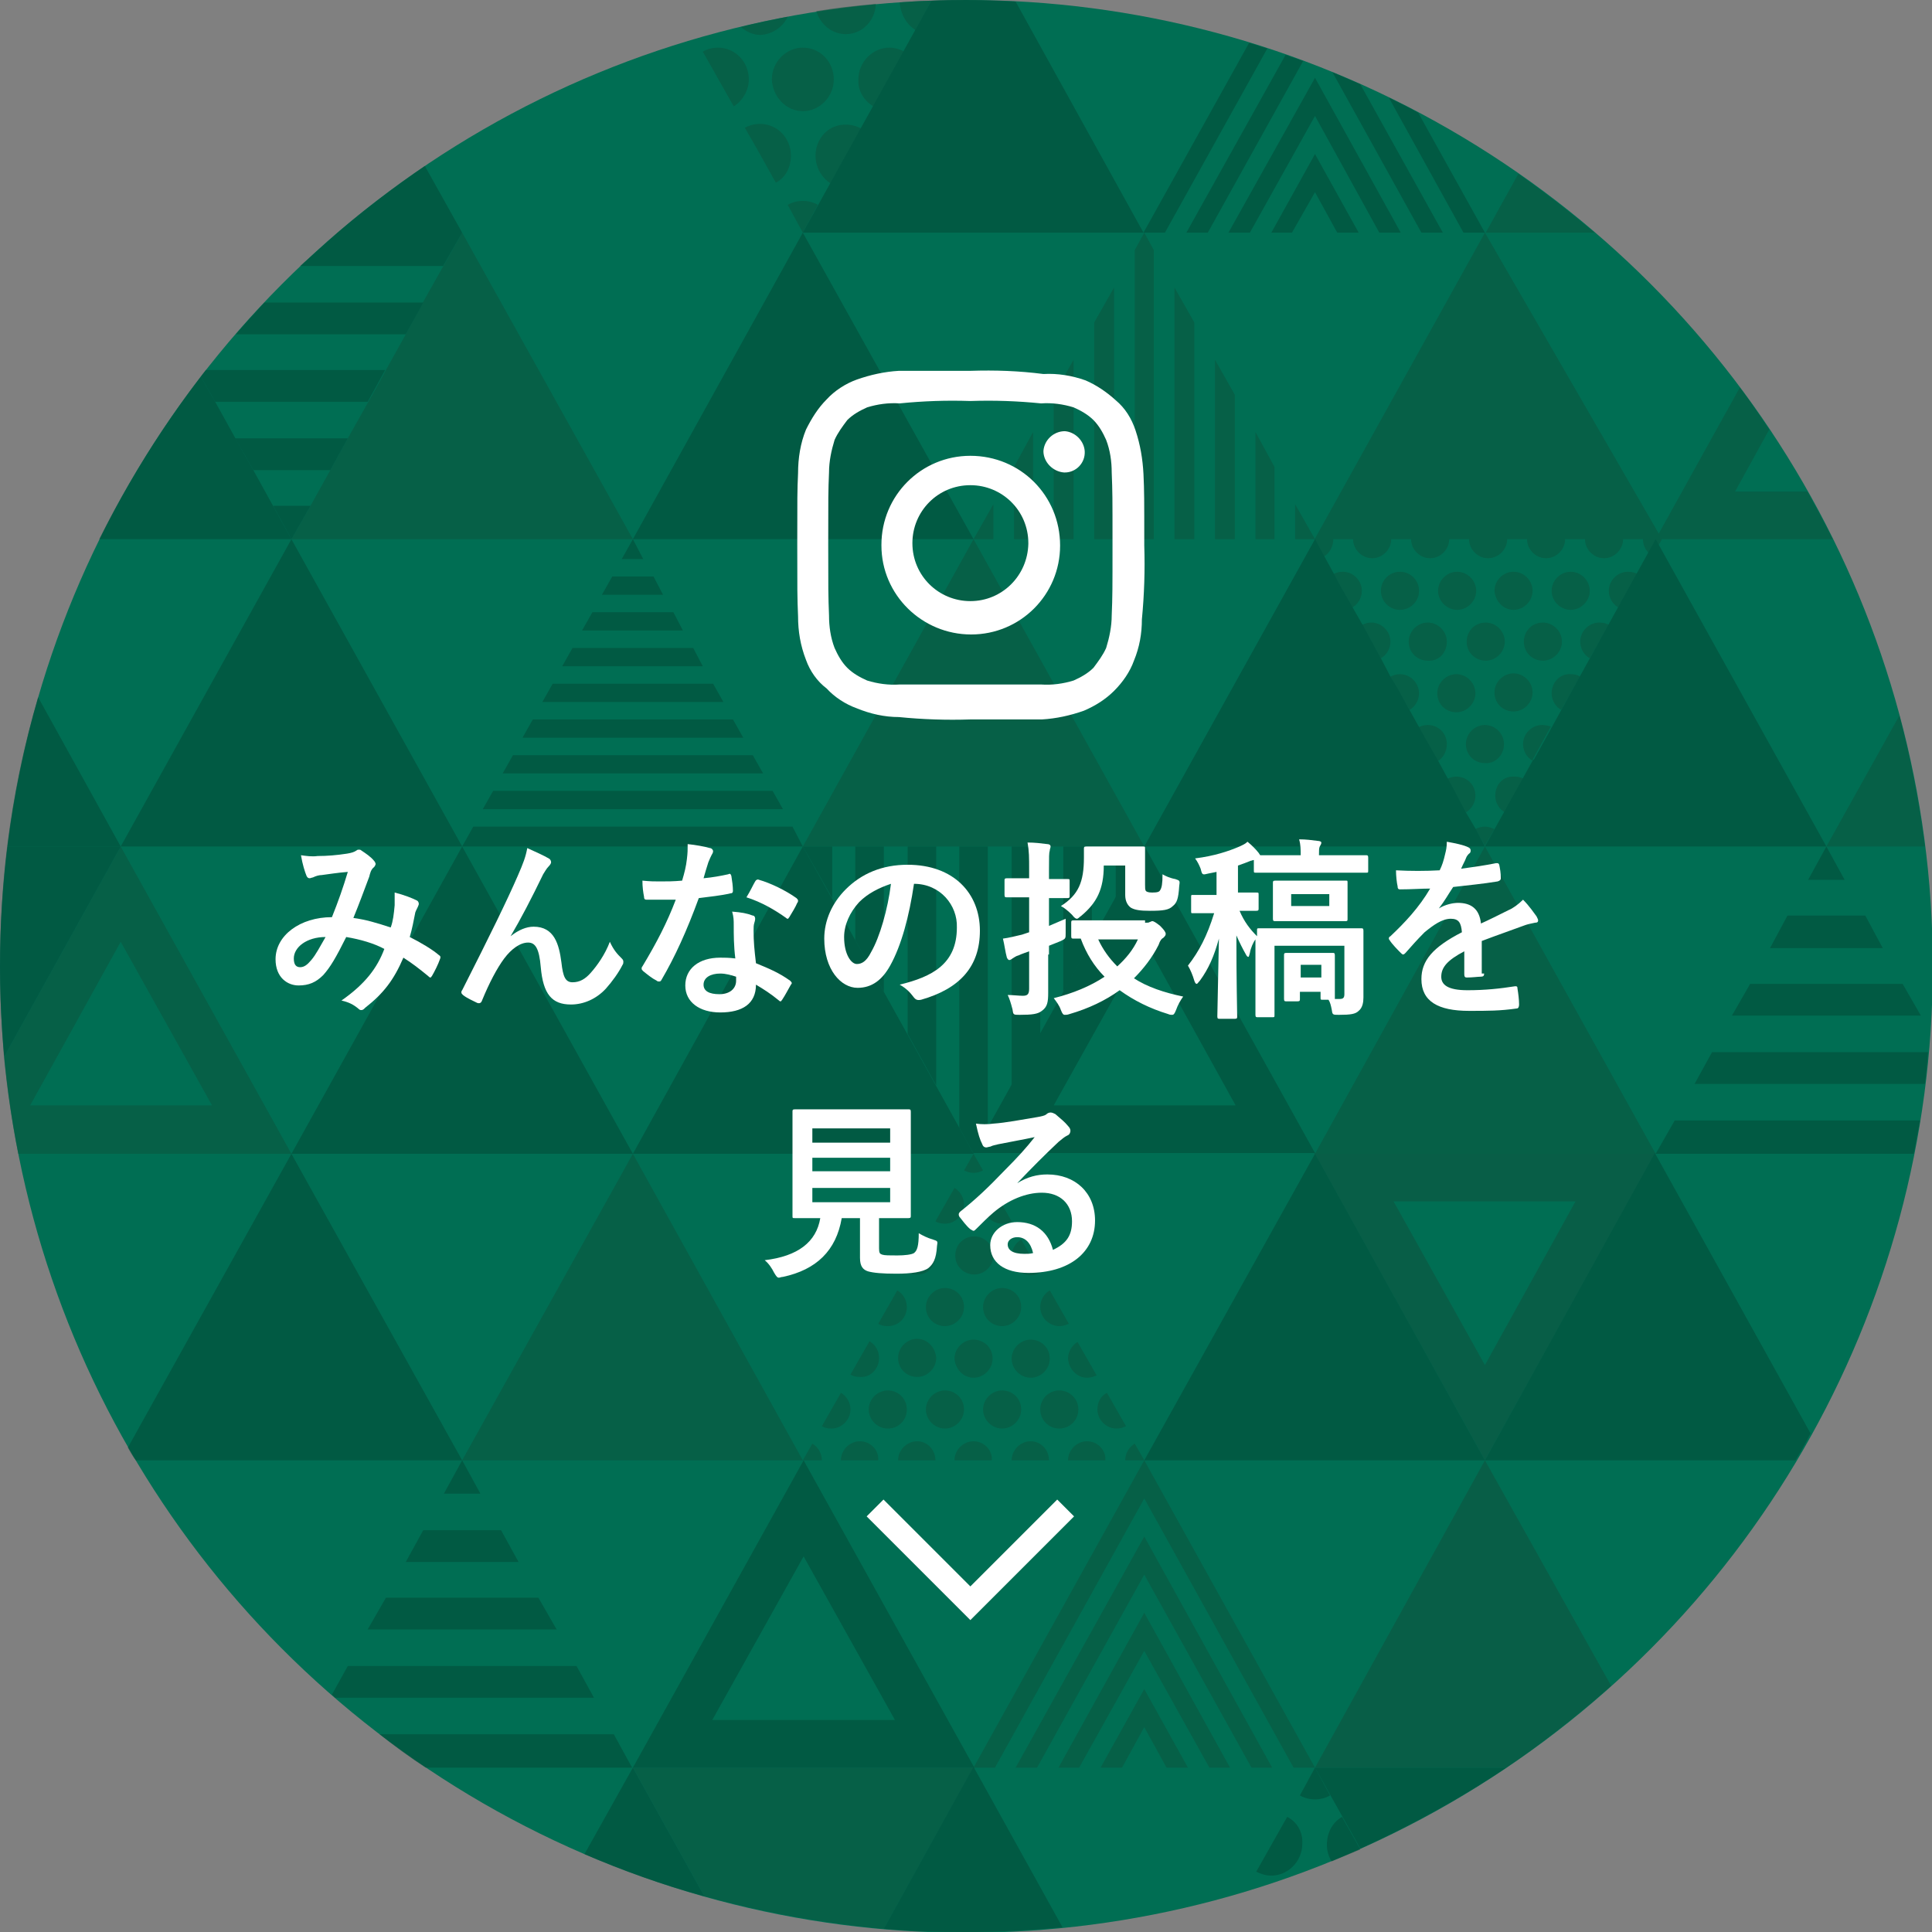 <?xml version="1.0" encoding="utf-8"?>
<!-- Generator: Adobe Illustrator 23.0.1, SVG Export Plug-In . SVG Version: 6.00 Build 0)  -->
<svg version="1.1" id="btn" xmlns="http://www.w3.org/2000/svg" xmlns:xlink="http://www.w3.org/1999/xlink" x="0px" y="0px"
	 width="243.3px" height="243.3px" viewBox="0 0 243.3 243.3" style="enable-background:new 0 0 243.3 243.3;" xml:space="preserve"
	>
<rect x="0" y="0" width="243.3" height="243.3" fill="#808080" stroke="none"/>
<style type="text/css">
	.st0{fill:#006E53;}
	.st1{opacity:0.6;}
	.st2{fill:none;}
	.st3{fill:#0D5440;}
	.st4{fill:#024C39;}
	.st5{fill:#0A5640;}
	.st6{fill:none;stroke:#FFFFFF;stroke-width:3;}
	.st7{enable-background:new    ;}
	.st8{fill:#FFFFFF;}
</style>
<g id="circle">
	<circle id="楕円形_717" class="st0" cx="121.7" cy="121.7" r="121.7"/>
	<g class="st1">
		<polygon class="st2" points="43.8,55.2 47.4,48.8 46.3,50.6 27.1,50.6 30.7,57.1 29.6,55.2 		"/>
		<polygon class="st2" points="39.1,63.7 41.6,59.2 41.6,59.2 31.9,59.2 36.7,67.9 34.4,63.7 		"/>
		<path class="st2" d="M53.7,222.6c6.3,4.2,12.9,7.9,20,10.9l6.1-10.9H53.7z"/>
		<path class="st2" d="M191.9,93.7c0-1.4,1.1-2.4,2.4-2.4c0.4,0,0.8,0.1,1.2,0.3l-2.2,4L208.7,68l-1.2,2.1c-0.7-0.4-1.2-1.2-1.2-2.1
			h-2.5c0,1.3-1.1,2.4-2.4,2.4S199,69.3,199,68h-2.5c0,1.3-1.1,2.4-2.4,2.4c-1.3,0-2.4-1.1-2.4-2.4h-2.5c0,1.3-1.1,2.4-2.4,2.4
			c-1.3,0-2.4-1.1-2.4-2.4h-2.5c0,1.3-1.1,2.4-2.4,2.4c-1.3,0-2.4-1.1-2.4-2.4h-2.5c0,1.3-1.1,2.4-2.4,2.4c-1.3,0-2.4-1.1-2.4-2.4
			h-2.5c0,0.9-0.5,1.7-1.2,2.1l-1.2-2.1l2.4,4.3c0.3-0.2,0.7-0.3,1.2-0.3c1.3,0,2.4,1.1,2.4,2.4c0,0.9-0.5,1.7-1.2,2.1l-1.5-2.7
			l2.7,4.9c0.3-0.2,0.8-0.3,1.2-0.3c1.3,0,2.4,1.1,2.4,2.4c0,0.9-0.5,1.7-1.2,2.1l1.2,2.2c0.3-0.2,0.7-0.3,1.2-0.3
			c1.3,0,2.4,1.1,2.4,2.4c0,0.9-0.5,1.7-1.2,2.1l-1.5-2.7l3.5,6.3l-0.8-1.4c0.3-0.2,0.7-0.3,1.2-0.3c1.3,0,2.4,1.1,2.4,2.4
			c0,0.9-0.5,1.7-1.2,2.1l1.2,2.2c0.3-0.2,0.7-0.3,1.2-0.3c1.3,0,2.4,1.1,2.4,2.4c0,0.9-0.5,1.7-1.2,2.1l1.2,2.2
			c0.3-0.2,0.7-0.3,1.2-0.3c0.4,0,0.8,0.1,1.2,0.3l-1.2,2.1l6-10.8C192.3,95.4,191.9,94.6,191.9,93.7z M190.6,89.7
			c-1.3,0-2.4-1.1-2.4-2.4s1.1-2.4,2.4-2.4c1.3,0,2.4,1.1,2.4,2.4S191.9,89.7,190.6,89.7z M196.6,89.4c-0.7-0.4-1.2-1.2-1.2-2.1
			c0-1.3,1.1-2.4,2.4-2.4c0.4,0,0.8,0.1,1.2,0.3L196.6,89.4z M204.9,71.9c0.4,0,0.8,0.1,1.2,0.3l-2.4,4.2c-0.7-0.4-1.2-1.2-1.2-2.1
			C202.6,73,203.6,71.9,204.9,71.9z M202.5,78.7l-2.4,4.2c-0.7-0.4-1.2-1.2-1.2-2.1c0-1.3,1.1-2.4,2.4-2.4
			C201.8,78.4,202.2,78.5,202.5,78.7z M197.8,71.9c1.3,0,2.4,1.1,2.4,2.4c0,1.4-1.1,2.4-2.4,2.4c-1.3,0-2.4-1.1-2.4-2.4
			C195.4,73,196.5,71.9,197.8,71.9z M196.6,80.8c0,1.4-1.1,2.4-2.4,2.4c-1.3,0-2.4-1.1-2.4-2.4s1.1-2.4,2.4-2.4
			S196.6,79.5,196.6,80.8z M190.6,71.9c1.3,0,2.4,1.1,2.4,2.4c0,1.4-1.1,2.4-2.4,2.4c-1.3,0-2.4-1.1-2.4-2.4
			C188.3,73,189.3,71.9,190.6,71.9z M189.4,80.8c0,1.4-1.1,2.4-2.4,2.4c-1.3,0-2.4-1.1-2.4-2.4s1.1-2.4,2.4-2.4
			C188.3,78.4,189.4,79.5,189.4,80.8z M183.5,71.9c1.3,0,2.4,1.1,2.4,2.4c0,1.4-1.1,2.4-2.4,2.4s-2.4-1.1-2.4-2.4
			S182.2,71.9,183.5,71.9z M174,74.4c0-1.3,1.1-2.4,2.4-2.4s2.4,1.1,2.4,2.4c0,1.4-1.1,2.4-2.4,2.4S174,75.7,174,74.4z M177.5,80.8
			c0-1.3,1.1-2.4,2.4-2.4c1.3,0,2.4,1.1,2.4,2.4c0,1.4-1.1,2.4-2.4,2.4C178.6,83.3,177.5,82.2,177.5,80.8z M181.1,87.3
			c0-1.3,1.1-2.4,2.4-2.4s2.4,1.1,2.4,2.4c0,1.4-1.1,2.4-2.4,2.4S181.1,88.6,181.1,87.3z M187,96.2c-1.3,0-2.4-1.1-2.4-2.4
			s1.1-2.4,2.4-2.4c1.3,0,2.4,1.1,2.4,2.4S188.3,96.2,187,96.2z M189.5,102.3c-0.7-0.4-1.2-1.2-1.2-2.1c0-1.4,1.1-2.4,2.4-2.4
			c0.4,0,0.8,0.1,1.2,0.3L189.5,102.3z"/>
		<path class="st2" d="M59.6,104.1h40.2l1.4,2.5l21.5-38.7h-43l1.4,2.5h-2.7l1.4-2.5h-43l21.5,38.7L59.6,104.1z M77.1,72.6h5.2
			l1.3,2.3h-7.7L77.1,72.6z M74.6,77.1h10.2l1.3,2.3H73.3L74.6,77.1z M72.1,81.6h15.2l1.3,2.3H70.8L72.1,81.6z M69.6,86.1h20.2
			l1.3,2.3H68.3L69.6,86.1z M67.1,90.6h25.2l1.3,2.3H65.8L67.1,90.6z M64.6,95.1h30.2l1.3,2.3H63.3L64.6,95.1z M62.1,99.6h35.2
			l1.3,2.3H60.8L62.1,99.6z"/>
		<polygon class="st2" points="165.6,222.6 187,183.9 144.1,183.9 		"/>
		<polygon class="st2" points="165.6,145.3 187,106.6 144.1,106.6 		"/>
		<path class="st2" d="M232.3,110.8h-4.7l2.3-4.2H187l21.5,38.7l2.3-4.2h30.9c0.2-1.5,0.5-3,0.6-4.5h-29l2.2-4h27.2
			c0.3-3.6,0.5-7.2,0.5-10.8c0-5.1-0.3-10.1-0.9-15.1H230L232.3,110.8z M241.9,127.9h-23.7l2.2-4h19.2L241.9,127.9z M237.1,119.4
			h-14.2l2.2-4h9.7L237.1,119.4z"/>
		<polygon class="st2" points="187,171.9 198.5,151.3 175.6,151.3 		"/>
		<path class="st2" d="M202.8,212.3c9.2-8.2,17-17.8,23.4-28.4H187L202.8,212.3z"/>
		<path class="st2" d="M169,228.8l1.6,3l-3.2-5.7c-0.6,0.3-1.2,0.5-1.9,0.5s-1.4-0.2-1.9-0.5l1.9-3.5h-2.7L144,188.7l-18.8,33.9
			h-2.7l11.2,20.2c11.9-1.2,23.2-4.1,33.8-8.4c-0.4-0.6-0.6-1.3-0.6-2.1C167.1,230.7,167.9,229.4,169,228.8z M146.9,222.6l-2.8-5.1
			l-2.8,5.1h-2.7l5.5-9.9l5.5,9.9H146.9z M152.3,222.6l-8.2-14.7l-8.2,14.7h-2.7l10.8-19.5l10.8,19.5H152.3z M144.1,198.3
			l-13.5,24.3h-2.7l16.2-29.1l16.2,29.1h-2.7L144.1,198.3z M160.2,236.2c-0.7,0-1.4-0.2-1.9-0.5l3.9-6.9c1.2,0.7,1.9,2,1.9,3.5
			C164.1,234.4,162.3,236.2,160.2,236.2z"/>
		<polygon class="st2" points="89.7,216.6 112.6,216.6 101.1,195.9 		"/>
		<polygon class="st2" points="36.7,145.3 58.2,183.9 79.7,145.3 		"/>
		<path class="st2" d="M228.1,180.5c6-10.9,10.4-22.7,12.9-35.3h-32.5L228.1,180.5z"/>
		<path class="st2" d="M144.1,29.3l1.2,2.2v36.4h-2.5V31.5L144.1,29.3h-42.9L122.7,68l2.5-4.4V68h-2.5l21.5,38.7L165.7,68h-2.5v-4.4
			l2.5,4.4L187,29.3h-2.7l-9.4-17c-1.2-0.6-2.4-1.1-3.6-1.7l10.4,18.7H179L167.8,9.1c-1.2-0.5-2.5-1-3.7-1.5l-12,21.6h-2.7
			l12.5-22.4c-0.7-0.3-1.5-0.5-2.2-0.8l-12.9,23.2L144.1,29.3L144.1,29.3z M130.1,67.9h-2.5v-9.1l2.5-4.4V67.9z M135.2,67.9h-2.5
			V49.7l2.5-4.4V67.9z M140.3,67.9h-2.5V40.6l2.5-4.4V67.9z M160.5,67.9H158V54.4l2.5,4.4V67.9z M168.4,29.3l-2.8-5.1l-2.8,5.1h-2.7
			l5.5-9.9l5.5,9.9H168.4z M165.6,9.8l10.8,19.5h-2.7l-8.2-14.7l-8.2,14.7h-2.7L165.6,9.8z M153,45.3l2.5,4.4v18.2H153V45.3z
			 M147.9,36.2l2.5,4.4v27.3h-2.5V36.2z"/>
		<polygon class="st2" points="25.3,47.4 25.3,47.4 26,48.7 		"/>
		<polygon class="st2" points="140.5,113.1 140.5,106.6 137.5,106.6 137.5,118.4 134.3,124.2 144.1,106.6 144.1,106.6 		"/>
		<polygon class="st2" points="132.6,139.2 155.6,139.2 144.1,118.6 		"/>
		<polygon class="st2" points="133.9,106.6 131,106.6 131,130.2 127.4,136.7 127.4,106.6 124.4,106.6 124.4,142 122.6,145.3 
			133.9,124.9 		"/>
		<polygon class="st2" points="15.2,106.6 36.7,145.3 58.2,106.6 		"/>
		<path class="st2" d="M157.4,5.4c-9.4-2.9-19.3-4.7-29.5-5.2l16.2,29.1L157.4,5.4z"/>
		<path class="st2" d="M79.7,222.6l21.5-38.7h-43l2.3,4.2h-4.7l2.3-4.2h-41c6.6,11.1,15,21.1,24.7,29.5l2-3.6h28.8l2.2,4H42.2
			c1.8,1.6,3.7,3.1,5.6,4.5h29.5L79.7,222.6z M53.3,192.7H63l2.2,4H51.1L53.3,192.7z M46.3,205.2l2.2-4h19.2l2.2,4H46.3z"/>
		<path class="st2" d="M51.1,42.1H29.7c-1.3,1.5-2.5,3-3.7,4.5h22.7L51.1,42.1z"/>
		<path class="st2" d="M58.2,29.3l-2.3,4.2h-18c-1.6,1.5-3.1,3-4.5,4.5h20L58.2,29.3z"/>
		<path class="st2" d="M67.4,12.8c-4.8,2.4-9.4,5.1-13.8,8.1l4.7,8.4L67.4,12.8z"/>
		<path class="st2" d="M90.4,5.9c2.1,0,3.9,1.8,3.9,4c0,1.5-0.8,2.8-1.9,3.5l3,5.3l-1.5-2.6c0.6-0.3,1.2-0.5,1.9-0.5
			c2.1,0,3.9,1.8,3.9,4c0,1.5-0.8,2.8-1.9,3.5l1.5,2.7c0.6-0.3,1.2-0.5,1.9-0.5c0.7,0,1.4,0.2,1.9,0.5l-1.9,3.5l16.2-29.2l0,0
			l-2,3.7c-1.2-0.7-1.9-2-1.9-3.5c-1,0.1-2,0.1-3,0.2c-0.1,2.1-1.8,3.8-3.8,3.8c-1.7,0-3.2-1.2-3.7-2.8c-1.2,0.2-2.4,0.4-3.6,0.6
			c-0.6,1.3-1.9,2.2-3.4,2.2c-0.9,0-1.8-0.4-2.5-1c-1.9,0.5-3.8,1-5.7,1.5l0.9,1.6C89,6.1,89.7,5.9,90.4,5.9z M111.9,5.9
			c0.7,0,1.4,0.2,1.9,0.5l-3.9,6.9c-1.2-0.7-1.9-2-1.9-3.5C108,7.7,109.8,5.9,111.9,5.9z M108.4,16.1l-3.9,6.9
			c-1.2-0.7-1.9-2-1.9-3.5c0-2.2,1.7-4,3.9-4C107.2,15.6,107.9,15.8,108.4,16.1z M101.1,5.9c2.1,0,3.9,1.8,3.9,4s-1.7,4-3.9,4
			c-2.1,0-3.9-1.8-3.9-4C97.3,7.7,99,5.9,101.1,5.9z"/>
		<polygon class="st2" points="107.7,118.4 107.7,106.6 104.8,106.6 104.8,113.1 101.1,106.6 109.5,121.6 		"/>
		<polygon class="st2" points="120.8,142 120.8,106.6 117.9,106.6 117.9,136.7 114.3,130.2 114.3,106.6 111.3,106.6 111.3,124.9 		
			"/>
		<path class="st2" d="M191.2,21.8c-4-2.8-8.2-5.4-12.5-7.7l8.4,15.1L191.2,21.8z"/>
		<path class="st2" d="M208.5,67.9l10.6-19.1c-5.4-7.2-11.5-13.7-18.3-19.6H187L208.5,67.9z"/>
		<path class="st2" d="M2.3,145.3c2.6,13.2,7.3,25.7,13.9,37l20.6-37H2.3z"/>
		<polygon class="st2" points="58.2,106.6 79.7,145.3 101.1,106.6 		"/>
		<polygon class="st2" points="101.1,29.3 101.1,29.3 58.2,29.3 79.7,67.9 		"/>
		<polygon class="st2" points="15.2,118.6 3.8,139.2 26.7,139.2 		"/>
		<path class="st2" d="M230,106.6l9.2-16.5c-2.1-7.7-4.9-15.1-8.3-22.2h-22.3L230,106.6z"/>
		<path class="st2" d="M36.7,67.9H12.5c-3.1,6.3-5.7,13-7.7,19.8l10.5,18.8L36.7,67.9z"/>
		<polygon class="st2" points="15.2,106.6 0.5,133.1 0.5,133.1 		"/>
		<path class="st2" d="M141.7,183.9c0-0.9,0.5-1.7,1.2-2.1l1.2,2.1l21.5-38.7h-43l1.2,2.1c-0.3,0.2-0.7,0.3-1.2,0.3
			c-0.4,0-0.8-0.1-1.2-0.3l1.2-2.1h-43l21.5,38.7l21.5,38.7l21.5-38.7H141.7z M135.8,168.9l2.4,4.2c-0.3,0.2-0.7,0.3-1.2,0.3
			c-1.3,0-2.4-1.1-2.4-2.4C134.6,170.1,135.1,169.3,135.8,168.9z M132.2,162.5l2.4,4.2c-0.3,0.2-0.7,0.3-1.2,0.3
			c-1.3,0-2.4-1.1-2.4-2.4C131,163.7,131.5,162.9,132.2,162.5z M116.7,164.6c0-1.4,1.1-2.4,2.4-2.4s2.4,1.1,2.4,2.4
			c0,1.4-1.1,2.4-2.4,2.4C117.7,167,116.7,165.9,116.7,164.6z M117.8,171c0,1.4-1.1,2.4-2.4,2.4s-2.4-1.1-2.4-2.4
			c0-1.4,1.1-2.4,2.4-2.4C116.8,168.6,117.8,169.7,117.8,171z M122.6,168.6c1.3,0,2.4,1.1,2.4,2.4c0,1.3-1.1,2.4-2.4,2.4
			s-2.4-1.1-2.4-2.4C120.3,169.7,121.3,168.6,122.6,168.6z M123.8,164.6c0-1.4,1.1-2.4,2.4-2.4s2.4,1.1,2.4,2.4
			c0,1.4-1.1,2.4-2.4,2.4S123.8,165.9,123.8,164.6z M129.8,168.6c1.3,0,2.4,1.1,2.4,2.4c0,1.4-1.1,2.4-2.4,2.4
			c-1.3,0-2.4-1.1-2.4-2.4C127.4,169.7,128.5,168.6,129.8,168.6z M128.6,156l2.4,4.2c-0.3,0.2-0.7,0.3-1.2,0.3
			c-1.3,0-2.4-1.1-2.4-2.4C127.4,157.2,127.9,156.4,128.6,156z M125,149.6l2.4,4.2c-0.3,0.2-0.7,0.3-1.2,0.3c-1.3,0-2.4-1.1-2.4-2.4
			C123.8,150.8,124.3,150,125,149.6z M122.6,155.7c1.3,0,2.4,1.1,2.4,2.4s-1.1,2.4-2.4,2.4s-2.4-1.1-2.4-2.4
			S121.3,155.7,122.6,155.7z M120.2,149.6c0.7,0.4,1.2,1.2,1.2,2.1c0,1.3-1.1,2.4-2.4,2.4c-0.4,0-0.8-0.1-1.2-0.3L120.2,149.6z
			 M116.6,156c0.7,0.4,1.2,1.2,1.2,2.1c0,1.4-1.1,2.4-2.4,2.4c-0.4,0-0.8-0.1-1.2-0.3L116.6,156z M113.1,162.5
			c0.7,0.4,1.2,1.2,1.2,2.1c0,1.4-1.1,2.4-2.4,2.4c-0.4,0-0.8-0.1-1.2-0.3L113.1,162.5z M109.5,168.9c0.7,0.4,1.2,1.2,1.2,2.1
			c0,1.3-1.1,2.4-2.4,2.4c-0.4,0-0.8-0.1-1.2-0.3L109.5,168.9z M101.1,183.9l1.2-2.1c0.7,0.4,1.2,1.2,1.2,2.1H101.1z M103.6,179.6
			l2.4-4.2c0.7,0.4,1.2,1.2,1.2,2.1c0,1.3-1.1,2.4-2.4,2.4C104.3,179.9,103.9,179.8,103.6,179.6z M106,183.9c0-1.3,1.1-2.4,2.4-2.4
			s2.4,1.1,2.4,2.4H106z M109.5,177.5c0-1.4,1.1-2.4,2.4-2.4s2.4,1.1,2.4,2.4c0,1.3-1.1,2.4-2.4,2.4S109.5,178.8,109.5,177.5z
			 M113.1,183.9c0-1.4,1.1-2.4,2.4-2.4s2.4,1.1,2.4,2.4H113.1z M116.7,177.5c0-1.4,1.1-2.4,2.4-2.4s2.4,1.1,2.4,2.4
			c0,1.3-1.1,2.4-2.4,2.4C117.7,179.9,116.7,178.8,116.7,177.5z M120.3,183.9c0-1.3,1.1-2.4,2.4-2.4s2.4,1.1,2.4,2.4H120.3z
			 M123.8,177.5c0-1.4,1.1-2.4,2.4-2.4s2.4,1.1,2.4,2.4c0,1.3-1.1,2.4-2.4,2.4S123.8,178.8,123.8,177.5z M127.4,183.9
			c0-1.4,1.1-2.4,2.4-2.4s2.4,1.1,2.4,2.4H127.4z M131,177.5c0-1.4,1.1-2.4,2.4-2.4c1.3,0,2.4,1.1,2.4,2.4c0,1.3-1.1,2.4-2.4,2.4
			S131,178.8,131,177.5z M134.6,183.9c0-1.3,1.1-2.4,2.4-2.4c1.3,0,2.4,1.1,2.4,2.4H134.6z M140.5,179.9c-1.3,0-2.4-1.1-2.4-2.4
			c0-0.9,0.5-1.7,1.2-2.1l2.4,4.2C141.3,179.8,140.9,179.9,140.5,179.9z"/>
		<path class="st2" d="M227.6,61.9c-1.5-2.7-3.1-5.3-4.8-7.8l-4.3,7.8H227.6z"/>
		<path class="st3" d="M187,183.9l21.5-38.7h-43L187,183.9z M187,171.9l-11.5-20.6h22.9L187,171.9z"/>
		<path class="st4" d="M73.6,233.5c4.9,2.1,9.9,3.9,15.1,5.3l-9-16.2L73.6,233.5z"/>
		<polygon class="st4" points="36.7,67.9 15.2,106.6 58.2,106.6 		"/>
		<path class="st5" d="M191.9,80.8c0,1.4,1.1,2.4,2.4,2.4c1.3,0,2.4-1.1,2.4-2.4s-1.1-2.4-2.4-2.4C192.9,78.4,191.9,79.5,191.9,80.8
			z"/>
		<path class="st5" d="M190.6,76.8c1.3,0,2.4-1.1,2.4-2.4s-1.1-2.4-2.4-2.4c-1.3,0-2.4,1.1-2.4,2.4
			C188.3,75.7,189.3,76.8,190.6,76.8z"/>
		<path class="st5" d="M184.7,80.8c0,1.4,1.1,2.4,2.4,2.4c1.3,0,2.4-1.1,2.4-2.4s-1.1-2.4-2.4-2.4C185.7,78.4,184.7,79.5,184.7,80.8
			z"/>
		<path class="st5" d="M183.5,76.8c1.3,0,2.4-1.1,2.4-2.4s-1.1-2.4-2.4-2.4s-2.4,1.1-2.4,2.4C181.1,75.7,182.2,76.8,183.5,76.8z"/>
		<path class="st5" d="M197.8,76.8c1.3,0,2.4-1.1,2.4-2.4s-1.1-2.4-2.4-2.4c-1.3,0-2.4,1.1-2.4,2.4
			C195.4,75.7,196.5,76.8,197.8,76.8z"/>
		<ellipse class="st5" cx="176.3" cy="74.4" rx="2.4" ry="2.4"/>
		<path class="st5" d="M188.3,100.2c0,0.9,0.5,1.7,1.2,2.1l2.4-4.2c-0.3-0.2-0.7-0.3-1.2-0.3C189.3,97.7,188.3,98.8,188.3,100.2z"/>
		<path class="st5" d="M189.4,93.7c0-1.3-1.1-2.4-2.4-2.4c-1.3,0-2.4,1.1-2.4,2.4c0,1.4,1.1,2.4,2.4,2.4
			C188.3,96.2,189.4,95.1,189.4,93.7z"/>
		<path class="st5" d="M185.8,87.3c0-1.3-1.1-2.4-2.4-2.4S181,86,181,87.3c0,1.4,1.1,2.4,2.4,2.4S185.8,88.6,185.8,87.3z"/>
		<path class="st5" d="M182.2,80.8c0-1.3-1.1-2.4-2.4-2.4c-1.3,0-2.4,1.1-2.4,2.4c0,1.4,1.1,2.4,2.4,2.4
			C181.2,83.3,182.2,82.2,182.2,80.8z"/>
		<path class="st5" d="M170.3,76.5c0.7-0.4,1.2-1.2,1.2-2.1c0-1.3-1.1-2.4-2.4-2.4c-0.4,0-0.8,0.1-1.2,0.3l0.9,1.6L170.3,76.5z"/>
		<path class="st5" d="M177.5,89.4c0.7-0.4,1.2-1.2,1.2-2.1c0-1.3-1.1-2.4-2.4-2.4c-0.4,0-0.8,0.1-1.2,0.3l0.8,1.5L177.5,89.4z"/>
		<path class="st5" d="M175.1,80.8c0-1.3-1.1-2.4-2.4-2.4c-0.4,0-0.8,0.1-1.2,0.3l2.4,4.2C174.6,82.5,175.1,81.7,175.1,80.8z"/>
		<path class="st5" d="M167.9,67.9h2.5c0,1.3,1.1,2.4,2.4,2.4c1.3,0,2.4-1.1,2.4-2.4h2.5c0,1.3,1.1,2.4,2.4,2.4
			c1.3,0,2.4-1.1,2.4-2.4h2.5c0,1.3,1.1,2.4,2.4,2.4c1.3,0,2.4-1.1,2.4-2.4h2.5c0,1.3,1.1,2.4,2.4,2.4c1.3,0,2.4-1.1,2.4-2.4h2.5
			c0,1.3,1.1,2.4,2.4,2.4s2.4-1.1,2.4-2.4h2.5c0,0.9,0.5,1.7,1.2,2.1l1.2-2.1L187,29.3L165.5,68l1.2,2.1
			C167.5,69.6,167.9,68.8,167.9,67.9z"/>
		<path class="st5" d="M182.2,93.7c0-1.4-1.1-2.4-2.4-2.4c-0.4,0-0.8,0.1-1.2,0.3l0.8,1.4l1.6,2.9C181.8,95.4,182.2,94.6,182.2,93.7
			z"/>
		<path class="st5" d="M230.8,67.9c-1-2-2.1-4-3.2-6h-9.1l4.3-7.8c-1.2-1.8-2.4-3.6-3.7-5.3l-10.6,19.1H230.8z"/>
		<path class="st5" d="M184.6,102.3c0.7-0.4,1.2-1.2,1.2-2.1c0-1.4-1.1-2.4-2.4-2.4c-0.4,0-0.8,0.1-1.2,0.3l0.5,0.9L184.6,102.3z"/>
		<path class="st5" d="M195.4,87.3c0,0.9,0.5,1.7,1.2,2.1l2.4-4.2c-0.3-0.2-0.7-0.3-1.2-0.3C196.5,84.8,195.4,85.9,195.4,87.3z"/>
		<path class="st5" d="M203.8,76.5l2.4-4.2c-0.3-0.2-0.7-0.3-1.2-0.3c-1.3,0-2.4,1.1-2.4,2.4C202.6,75.3,203.1,76.1,203.8,76.5z"/>
		<path class="st5" d="M187,104.1c-0.4,0-0.8,0.1-1.2,0.3l1.2,2.1l1.2-2.1C187.9,104.3,187.5,104.1,187,104.1z"/>
		<path class="st5" d="M190.6,84.8c-1.3,0-2.4,1.1-2.4,2.4c0,1.4,1.1,2.4,2.4,2.4c1.3,0,2.4-1.1,2.4-2.4S191.9,84.8,190.6,84.8z"/>
		<path class="st5" d="M199,80.8c0,0.9,0.5,1.7,1.2,2.1l2.4-4.2c-0.3-0.2-0.7-0.3-1.2-0.3C200.1,78.4,199,79.5,199,80.8z"/>
		<polygon class="st5" points="132.7,67.9 135.2,67.9 135.2,45.3 132.7,49.7 		"/>
		<path class="st5" d="M79.7,222.6l9,16.2c7.3,2,14.9,3.4,22.6,4.1l11.3-20.3H79.7z"/>
		<path class="st5" d="M15.2,106.6L0.5,133.1c0.4,4.1,1,8.2,1.8,12.2h34.4L15.2,106.6z M15.2,118.6l11.5,20.6H3.8L15.2,118.6z"/>
		<path class="st5" d="M101.1,14c2.1,0,3.9-1.8,3.9-4s-1.7-4-3.9-4c-2.1,0-3.9,1.8-3.9,4C97.3,12.2,99,14,101.1,14z"/>
		<path class="st5" d="M102.7,19.6c0,1.5,0.8,2.8,1.9,3.5l3.9-6.9c-0.6-0.3-1.2-0.5-1.9-0.5C104.4,15.6,102.7,17.4,102.7,19.6z"/>
		<path class="st5" d="M99.2,2.1c-2,0.4-4,0.8-5.9,1.3c0.7,0.6,1.5,1,2.5,1C97.3,4.3,98.6,3.4,99.2,2.1z"/>
		<polygon class="st5" points="133.3,222.6 135.9,222.6 144.1,207.9 152.3,222.6 154.9,222.6 144.1,203.1 		"/>
		<path class="st5" d="M230,106.6h12.4c-0.7-5.6-1.8-11.1-3.2-16.5L230,106.6z"/>
		<polygon class="st5" points="144.1,193.5 127.9,222.6 130.6,222.6 144.1,198.3 157.6,222.6 160.2,222.6 		"/>
		<polygon class="st5" points="138.6,222.6 141.3,222.6 144.1,217.5 146.9,222.6 149.6,222.6 144.1,212.7 		"/>
		<path class="st5" d="M106.5,4.3c2.1,0,3.7-1.7,3.8-3.8c-2.5,0.2-5,0.5-7.5,0.9C103.3,3.1,104.8,4.3,106.5,4.3z"/>
		<polygon class="st5" points="150.4,40.6 147.9,36.2 147.9,67.9 150.4,67.9 		"/>
		<polygon class="st5" points="158.1,67.9 160.5,67.9 160.5,58.8 158.1,54.4 		"/>
		<polygon class="st5" points="137.8,67.9 140.3,67.9 140.3,36.2 137.8,40.6 		"/>
		<polygon class="st5" points="127.7,67.9 130.1,67.9 130.1,54.4 127.7,58.8 		"/>
		<polygon class="st5" points="155.5,49.7 153,45.3 153,67.9 155.5,67.9 		"/>
		<path class="st5" d="M194.2,91.3c-1.3,0-2.4,1.1-2.4,2.4c0,0.9,0.5,1.7,1.2,2.1l0.1-0.3l2.2-4C195,91.4,194.6,91.3,194.2,91.3z"/>
		<path class="st5" d="M200.8,29.3c-3.1-2.6-6.3-5.1-9.6-7.4l-4.1,7.4H200.8z"/>
		<path class="st5" d="M115.3,3.8l2-3.7c-1.3,0-2.7,0.1-4,0.2C113.4,1.8,114.2,3.1,115.3,3.8z"/>
		<path class="st5" d="M101.1,25.3c-0.7,0-1.4,0.2-1.9,0.5l1.9,3.5l1.9-3.5C102.5,25.5,101.8,25.3,101.1,25.3z"/>
		<path class="st5" d="M99.6,19.6c0-2.2-1.7-4-3.9-4c-0.7,0-1.4,0.2-1.9,0.5l1.5,2.6l2.4,4.3C98.9,22.4,99.6,21.1,99.6,19.6z"/>
		<path class="st5" d="M94.3,10c0-2.2-1.7-4-3.9-4c-0.7,0-1.4,0.2-1.9,0.5l3.9,6.9C93.5,12.7,94.3,11.4,94.3,10z"/>
		<path class="st5" d="M110,13.4l3.9-6.9C113.3,6.2,112.7,6,112,6c-2.1,0-3.9,1.8-3.9,4C108,11.4,108.8,12.7,110,13.4z"/>
		<path class="st5" d="M122.6,147.7c0.4,0,0.8-0.1,1.2-0.3l-1.2-2.1l-1.2,2.1C121.8,147.6,122.2,147.7,122.6,147.7z"/>
		<path class="st5" d="M141.7,183.9h2.4l-1.2-2.1C142.2,182.2,141.7,183,141.7,183.9z"/>
		<path class="st5" d="M126.2,154.1c0.4,0,0.8-0.1,1.2-0.3l-2.4-4.2c-0.7,0.4-1.2,1.2-1.2,2.1C123.8,153,124.9,154.1,126.2,154.1z"
			/>
		<path class="st5" d="M121.4,151.7c0-0.9-0.5-1.7-1.2-2.1l-2.4,4.2c0.3,0.2,0.7,0.3,1.2,0.3C120.3,154.1,121.4,153,121.4,151.7z"/>
		<path class="st5" d="M120.3,158.1c0,1.4,1.1,2.4,2.4,2.4s2.4-1.1,2.4-2.4s-1.1-2.4-2.4-2.4C121.3,155.7,120.3,156.8,120.3,158.1z"
			/>
		<path class="st5" d="M102.3,181.8l-1.2,2.1h2.4C103.5,183,103,182.2,102.3,181.8z"/>
		<path class="st5" d="M129.8,160.6c0.4,0,0.8-0.1,1.2-0.3l-2.4-4.2c-0.7,0.4-1.2,1.2-1.2,2.1C127.4,159.5,128.5,160.6,129.8,160.6z
			"/>
		<path class="st5" d="M107.1,177.5c0-0.9-0.5-1.7-1.2-2.1l-2.4,4.2c0.3,0.2,0.7,0.3,1.2,0.3C106,179.9,107.1,178.8,107.1,177.5z"/>
		<path class="st5" d="M110.7,171c0-0.9-0.5-1.7-1.2-2.1l-2.4,4.2c0.3,0.2,0.7,0.3,1.2,0.3C109.6,173.5,110.7,172.4,110.7,171z"/>
		<path class="st5" d="M114.2,164.6c0-0.9-0.5-1.7-1.2-2.1l-2.4,4.2c0.3,0.2,0.7,0.3,1.2,0.3C113.2,167,114.2,165.9,114.2,164.6z"/>
		<path class="st5" d="M117.8,158.1c0-0.9-0.5-1.7-1.2-2.1l-2.4,4.2c0.3,0.2,0.7,0.3,1.2,0.3C116.8,160.6,117.8,159.5,117.8,158.1z"
			/>
		<polygon class="st5" points="58.2,183.9 101.1,183.9 79.7,145.3 		"/>
		<polygon class="st5" points="104.8,106.6 107.7,106.6 111.3,106.6 114.3,106.6 117.9,106.6 120.8,106.6 124.4,106.6 127.4,106.6 
			131,106.6 133.9,106.6 137.5,106.6 140.5,106.6 144.1,106.6 144.1,106.6 122.6,67.9 101.1,106.6 		"/>
		<polygon class="st5" points="163.1,67.9 165.6,67.9 163.1,63.5 		"/>
		<polygon class="st5" points="58.2,29.3 53.3,38 53.3,38 51.1,42.1 51.1,42.1 48.6,46.6 48.6,46.6 47.4,48.8 43.8,55.2 43.8,55.2 
			41.6,59.2 39.1,63.7 39.1,63.7 36.7,67.9 79.7,67.9 		"/>
		<path class="st5" d="M136.9,173.5c0.4,0,0.8-0.1,1.2-0.3l-2.4-4.2c-0.7,0.4-1.2,1.2-1.2,2.1C134.6,172.4,135.6,173.5,136.9,173.5z
			"/>
		<path class="st5" d="M121.4,164.6c0-1.4-1.1-2.4-2.4-2.4s-2.4,1.1-2.4,2.4c0,1.4,1.1,2.4,2.4,2.4S121.4,165.9,121.4,164.6z"/>
		<path class="st5" d="M133.4,167c0.4,0,0.8-0.1,1.2-0.3l-2.4-4.2c-0.7,0.4-1.2,1.2-1.2,2.1C131,165.9,132.1,167,133.4,167z"/>
		<path class="st5" d="M122.6,173.5c1.3,0,2.4-1.1,2.4-2.4c0-1.4-1.1-2.4-2.4-2.4s-2.4,1.1-2.4,2.4
			C120.3,172.4,121.3,173.5,122.6,173.5z"/>
		<path class="st5" d="M115.5,168.6c-1.3,0-2.4,1.1-2.4,2.4c0,1.4,1.1,2.4,2.4,2.4s2.4-1.1,2.4-2.4
			C117.8,169.7,116.8,168.6,115.5,168.6z"/>
		<path class="st5" d="M128.6,164.6c0-1.4-1.1-2.4-2.4-2.4s-2.4,1.1-2.4,2.4c0,1.4,1.1,2.4,2.4,2.4S128.6,165.9,128.6,164.6z"/>
		<path class="st5" d="M129.8,173.5c1.3,0,2.4-1.1,2.4-2.4c0-1.4-1.1-2.4-2.4-2.4c-1.3,0-2.4,1.1-2.4,2.4S128.5,173.5,129.8,173.5z"
			/>
		<path class="st5" d="M128.6,177.5c0-1.4-1.1-2.4-2.4-2.4s-2.4,1.1-2.4,2.4c0,1.3,1.1,2.4,2.4,2.4S128.6,178.8,128.6,177.5z"/>
		<path class="st5" d="M122.6,181.5c-1.3,0-2.4,1.1-2.4,2.4h4.7C125,182.6,123.9,181.5,122.6,181.5z"/>
		<path class="st5" d="M121.4,177.5c0-1.4-1.1-2.4-2.4-2.4s-2.4,1.1-2.4,2.4c0,1.3,1.1,2.4,2.4,2.4S121.4,178.8,121.4,177.5z"/>
		<path class="st5" d="M129.8,181.5c-1.3,0-2.4,1.1-2.4,2.4h4.7C132.1,182.6,131.1,181.5,129.8,181.5z"/>
		<path class="st5" d="M136.9,181.5c-1.3,0-2.4,1.1-2.4,2.4h4.7C139.3,182.6,138.2,181.5,136.9,181.5z"/>
		<path class="st5" d="M108.3,181.5c-1.3,0-2.4,1.1-2.4,2.4h4.7C110.7,182.6,109.6,181.5,108.3,181.5z"/>
		<polygon class="st5" points="142.9,67.9 145.3,67.9 145.3,31.5 144.1,29.3 142.9,31.5 		"/>
		<ellipse class="st5" cx="133.4" cy="177.5" rx="2.4" ry="2.4"/>
		<path class="st5" d="M115.5,181.5c-1.3,0-2.4,1.1-2.4,2.4h4.7C117.8,182.6,116.8,181.5,115.5,181.5z"/>
		<polygon class="st5" points="122.6,222.6 125.3,222.6 144.1,188.7 162.9,222.6 165.6,222.6 144.1,183.9 		"/>
		<polygon class="st5" points="125.1,63.5 122.6,67.9 125.1,67.9 		"/>
		<polygon class="st5" points="208.5,145.3 187,106.6 165.6,145.3 		"/>
		<path class="st5" d="M138.2,177.5c0,1.3,1.1,2.4,2.4,2.4c0.4,0,0.8-0.1,1.2-0.3l-2.4-4.2C138.6,175.8,138.2,176.6,138.2,177.5z"/>
		<path class="st5" d="M114.2,177.5c0-1.4-1.1-2.4-2.4-2.4s-2.4,1.1-2.4,2.4c0,1.3,1.1,2.4,2.4,2.4
			C113.2,179.9,114.2,178.8,114.2,177.5z"/>
		<path class="st4" d="M133.9,124.9L133.9,124.9l-11.3,20.3h43l-21.5-38.7l-9.8,17.6L133.9,124.9z M155.6,139.2h-22.9l11.5-20.6
			L155.6,139.2z"/>
		<polygon class="st4" points="193.2,95.6 193,95.8 187,106.6 230,106.6 208.5,67.9 		"/>
		<polygon class="st4" points="58.2,106.6 36.7,145.3 79.7,145.3 		"/>
		<polygon class="st4" points="165.6,14.6 173.7,29.3 176.4,29.3 165.6,9.8 154.7,29.3 157.4,29.3 		"/>
		<polygon class="st4" points="131,130.2 131,106.6 127.4,106.6 127.4,136.7 		"/>
		<path class="st4" d="M101.1,29.3H144h2.7l12.9-23.2c-0.8-0.2-1.5-0.5-2.3-0.7L144,29.3L127.9,0.2c-2.1-0.1-4.2-0.2-6.3-0.2
			c-1.4,0-2.9,0-4.3,0.1L101.1,29.3L101.1,29.3z"/>
		<polygon class="st4" points="160.1,29.3 162.7,29.3 165.6,24.2 168.4,29.3 171.1,29.3 165.6,19.4 		"/>
		<polygon class="st4" points="144.1,106.6 140.5,106.6 140.5,113.1 		"/>
		<polygon class="st4" points="60.5,188.1 58.2,183.9 55.9,188.1 		"/>
		<path class="st4" d="M58.2,29.3H42.5c-1.6,1.4-3.1,2.8-4.7,4.2h18L58.2,29.3z"/>
		<path class="st4" d="M27.1,50.6h19.2l1-1.8l1.2-2.2l0,0H25.9c-0.2,0.3-0.4,0.5-0.6,0.8l0.7,1.3L27.1,50.6z"/>
		<path class="st4" d="M152.1,29.3l12-21.6c-0.7-0.3-1.5-0.5-2.2-0.8l-12.5,22.4H152.1z"/>
		<polygon class="st4" points="124.4,106.6 120.8,106.6 120.8,142 122.6,145.3 124.4,142 		"/>
		<polygon class="st4" points="117.9,136.7 117.9,106.6 114.3,106.6 114.3,130.2 		"/>
		<path class="st4" d="M187,29.3l-8.4-15.1c-1.2-0.7-2.5-1.3-3.7-1.9l9.4,17H187z"/>
		<polygon class="st4" points="41.6,59.2 43.8,55.2 43.8,55.2 29.6,55.2 30.7,57.1 31.9,59.2 		"/>
		<path class="st4" d="M181.7,29.3l-10.4-18.7c-1.2-0.5-2.3-1-3.5-1.5L179,29.3H181.7z"/>
		<polygon class="st4" points="104.8,106.6 101.1,106.6 104.8,113.1 		"/>
		<polygon class="st4" points="109.5,121.6 111.3,124.9 111.3,106.6 107.7,106.6 107.7,118.4 		"/>
		<path class="st4" d="M72.6,209.8H43.8l-2,3.6c0.1,0.1,0.3,0.3,0.4,0.4h32.6L72.6,209.8z"/>
		<path class="st4" d="M187,183.9h39.1c0.7-1.1,1.3-2.2,1.9-3.4l-19.6-35.3L187,183.9z"/>
		<polygon class="st4" points="48.6,201.2 46.3,205.2 70.1,205.2 67.8,201.2 		"/>
		<path class="st4" d="M77.3,218.4H47.8c1.9,1.5,3.8,2.9,5.8,4.2h26L77.3,218.4z"/>
		<polygon class="st4" points="63.1,192.7 53.3,192.7 51.1,196.7 65.3,196.7 		"/>
		<path class="st4" d="M51.1,42.1l2.2-4l0,0h-20c-1.2,1.3-2.5,2.7-3.6,4H51.1L51.1,42.1z"/>
		<polygon class="st4" points="39.1,63.7 34.4,63.7 36.7,67.9 		"/>
		<polygon class="st4" points="133.9,124.9 134.3,124.2 137.5,118.4 137.5,106.6 133.9,106.6 		"/>
		<polygon class="st4" points="81,70.4 79.7,67.9 78.3,70.4 		"/>
		<polygon class="st4" points="89.8,86.1 69.6,86.1 68.3,88.4 91.1,88.4 		"/>
		<polygon class="st4" points="87.3,81.6 72.1,81.6 70.8,83.9 88.5,83.9 		"/>
		<polygon class="st4" points="82.3,72.6 77.1,72.6 75.8,74.9 83.5,74.9 		"/>
		<polygon class="st4" points="184.6,102.3 182.8,98.9 182.3,98 181.1,95.8 179.5,93 176,86.7 175.1,85.2 173.9,82.9 171.6,78.7 
			168.8,73.8 168,72.3 165.6,67.9 144.1,106.6 187,106.6 185.9,104.5 		"/>
		<polygon class="st4" points="84.8,77.1 74.6,77.1 73.3,79.4 86,79.4 		"/>
		<polygon class="st4" points="97.3,99.6 62.1,99.6 60.8,101.9 98.6,101.9 		"/>
		<polygon class="st4" points="99.8,104.1 59.6,104.1 58.2,106.6 101.1,106.6 		"/>
		<polygon class="st4" points="94.8,95.1 64.6,95.1 63.3,97.4 96.1,97.4 		"/>
		<polygon class="st4" points="92.3,90.6 67.1,90.6 65.8,92.9 93.6,92.9 		"/>
		<polygon class="st4" points="222.9,119.4 237.1,119.4 234.9,115.3 225.1,115.3 		"/>
		<path class="st4" d="M31.9,59.2l-1.2-2.1l-3.6-6.5L26,48.7l-0.7-1.3c-4.9,6.4-9.2,13.3-12.8,20.5h24.2L31.9,59.2z"/>
		<path class="st4" d="M167.5,226L167.5,226l3.2,5.7l0.6,1.1c6.4-2.9,12.6-6.3,18.4-10.2h-24.1L167.5,226z"/>
		<polygon class="st4" points="232.3,110.8 230,106.6 227.7,110.8 		"/>
		<path class="st4" d="M79.7,222.6h43l-21.5-38.7L79.7,222.6z M89.7,216.6l11.5-20.6l11.5,20.6H89.7z"/>
		<path class="st2" d="M101.1,29.3l-1.9-3.5l-1.5-2.7l-2.4-4.3l-3-5.3l-3.9-6.9L87.5,5c-7,2-13.8,4.7-20.2,7.9l-9.2,16.5h43
			C101.1,29.4,101.1,29.3,101.1,29.3z"/>
		<path class="st4" d="M213.4,136.5h29c0.2-1.3,0.3-2.7,0.4-4h-27.2L213.4,136.5z"/>
		<polygon class="st4" points="218.1,127.9 241.9,127.9 239.6,123.9 220.4,123.9 		"/>
		<path class="st4" d="M208.5,145.3H241c0.3-1.4,0.5-2.8,0.8-4.2h-30.9L208.5,145.3z"/>
		<path class="st4" d="M0.9,106.6c-0.6,4.9-0.9,10-0.9,15.1c0,3.8,0.2,7.6,0.5,11.4l14.7-26.5C15.2,106.6,0.9,106.6,0.9,106.6z"/>
		<path class="st4" d="M165.6,226.6c0.7,0,1.4-0.2,1.9-0.5l0,0l-1.9-3.5l-1.9,3.5C164.2,226.4,164.9,226.6,165.6,226.6z"/>
		<path class="st4" d="M15.2,106.6L4.8,87.8c-1.8,6.1-3.1,12.4-3.9,18.8L15.2,106.6L15.2,106.6z"/>
		<polygon class="st4" points="122.6,67.9 101.1,29.3 79.7,67.9 		"/>
		<path class="st3" d="M165.6,222.6h24.1c4.6-3.1,9-6.6,13.2-10.3L187,183.9L165.6,222.6z"/>
		<polygon class="st4" points="111.3,124.9 109.5,121.6 101.1,106.6 79.7,145.3 122.6,145.3 120.8,142 		"/>
		<path class="st4" d="M111.3,242.9c3.4,0.3,6.8,0.4,10.3,0.4c4.1,0,8.2-0.2,12.2-0.6l-11.2-20.2L111.3,242.9z"/>
		<path class="st4" d="M53.5,20.9c-3.8,2.6-7.5,5.4-11,8.4h15.7L53.5,20.9z"/>
		<path class="st4" d="M169,228.8c-1.2,0.7-1.9,2-1.9,3.5c0,0.8,0.2,1.5,0.6,2.1c1.2-0.5,2.4-1,3.6-1.5l-0.6-1.1L169,228.8z"/>
		<polygon class="st4" points="144.1,183.9 187,183.9 165.6,145.3 		"/>
		<path class="st4" d="M36.7,145.3l-20.6,37c0.3,0.5,0.6,1.1,1,1.6h41.1L36.7,145.3z"/>
		<path class="st4" d="M162.1,228.8l-3.9,6.9c0.6,0.3,1.2,0.5,1.9,0.5c2.1,0,3.9-1.8,3.9-4C164.1,230.7,163.3,229.4,162.1,228.8z"/>
	</g>
</g>
<path id="arrow" class="st6" d="M110.2,189.9l12,12l12-12"/>
<g class="st7">
	<path class="st8" d="M49.7,114c0-0.5,0-1,0-1.6c1.2,0.3,2.2,0.7,2.8,1c0.2,0.1,0.3,0.4,0.2,0.6c-0.1,0.3-0.3,0.6-0.4,0.9
		c-0.2,1-0.4,2.1-0.7,3.1c1.4,0.7,2.9,1.6,3.7,2.3c0.2,0.1,0.2,0.3,0.1,0.5c-0.2,0.6-0.7,1.6-1,2.1c-0.1,0.1-0.1,0.2-0.2,0.2
		c-0.1,0-0.2-0.1-0.3-0.2c-1.1-0.9-2-1.6-3.1-2.3c-1.2,2.8-2.5,4.5-4.8,6.3c-0.2,0.2-0.3,0.3-0.5,0.3c-0.1,0-0.2,0-0.4-0.2
		c-0.6-0.5-1.2-0.8-2.1-1c3-2.1,4.5-4.1,5.4-6.5c-1.3-0.7-3-1.2-4.8-1.5c-1.3,2.6-2,3.8-2.9,4.8c-0.9,0.9-1.8,1.3-3.1,1.3
		c-1.4,0-2.9-1-2.9-3.3c0-3,3.1-5.3,7.1-5.3c0.8-2,1.4-3.7,2-5.7c-1.3,0.1-2.5,0.3-3.3,0.4c-0.3,0-0.7,0.1-1.1,0.3
		c-0.1,0-0.3,0.1-0.4,0.1c-0.2,0-0.3-0.1-0.4-0.3c-0.2-0.5-0.5-1.4-0.7-2.6c0.7,0.1,1.4,0.2,2.1,0.1c1.2,0,2.4-0.1,3.7-0.3
		c0.6-0.1,0.9-0.2,1.2-0.4c0.1-0.1,0.2-0.1,0.3-0.1c0.1,0,0.2,0,0.3,0.1c0.6,0.4,1.2,0.8,1.6,1.3c0.1,0.1,0.2,0.3,0.2,0.4
		s-0.1,0.3-0.2,0.4c-0.4,0.3-0.5,0.8-0.6,1.2c-0.6,1.6-1.3,3.5-2,5.2c1.5,0.2,2.9,0.6,4.7,1.2C49.5,116,49.6,115.1,49.7,114z
		 M37,120.7c0,0.8,0.3,1.1,0.8,1.1c0.5,0,0.9-0.3,1.4-0.9c0.6-0.7,1.1-1.7,1.8-2.9C38.6,118,37,119.3,37,120.7z"/>
	<path class="st8" d="M64.3,117.9c1-0.8,2-1.2,2.9-1.2c2.6,0,3.2,2.2,3.5,4.5c0.2,1.8,0.5,2.5,1.4,2.5c0.9,0,1.6-0.4,2.3-1.2
		c0.8-0.9,1.8-2.3,2.4-3.9c0.5,1.1,1,1.6,1.4,2c0.2,0.2,0.3,0.3,0.3,0.5c0,0.1,0,0.3-0.1,0.4c-0.5,1-1.3,2.1-2.1,3
		c-1.2,1.3-2.8,2-4.4,2c-2.4,0-3.5-1.3-3.8-4.7c-0.2-2.4-0.7-3.1-1.6-3.1c-1,0-2.1,0.8-3,2c-0.9,1.2-1.9,3.1-2.8,5.3
		c-0.1,0.3-0.3,0.4-0.6,0.3c-0.6-0.3-1.3-0.6-1.8-1c-0.1-0.1-0.2-0.2-0.2-0.3c0-0.1,0-0.2,0.1-0.3c3.5-6.9,5.7-11.4,7-14.4
		c0.7-1.6,1-2.4,1.2-3.5c1.1,0.5,2,0.9,2.7,1.3c0.2,0.1,0.3,0.3,0.3,0.5c0,0.1-0.1,0.3-0.3,0.5c-0.3,0.3-0.5,0.7-0.7,1
		C66.9,113.2,65.6,115.7,64.3,117.9L64.3,117.9z"/>
	<path class="st8" d="M91.7,110.1c0.2-0.1,0.3-0.1,0.4,0.2c0.1,0.6,0.2,1.3,0.2,1.9c0,0.2-0.1,0.3-0.3,0.3c-1.3,0.3-2.5,0.4-4,0.6
		c-1.5,4.1-3,7.4-4.7,10.3c-0.1,0.2-0.2,0.2-0.3,0.2c-0.1,0-0.2,0-0.3-0.1c-0.6-0.3-1.2-0.8-1.7-1.2c-0.1-0.1-0.2-0.2-0.2-0.3
		c0-0.1,0-0.2,0.1-0.3c1.8-3,3.1-5.5,4.2-8.4c-0.9,0-1.7,0-2.4,0c-0.5,0-0.7,0-1.3,0c-0.2,0-0.3-0.1-0.3-0.4c-0.1-0.5-0.2-1.2-0.2-2
		c1,0.1,1.5,0.1,2.2,0.1c0.9,0,1.7,0,2.8-0.1c0.3-1,0.5-1.8,0.6-2.7c0.1-0.8,0.1-1.2,0.1-1.9c1,0.1,2.1,0.3,2.8,0.5
		c0.2,0,0.4,0.2,0.4,0.4c0,0.2-0.1,0.3-0.2,0.5c-0.1,0.2-0.2,0.4-0.4,0.9c-0.2,0.6-0.4,1.3-0.6,2C89.7,110.5,90.8,110.3,91.7,110.1z
		 M92.4,116.5c0-0.6,0-1-0.2-1.7c1.2,0.1,1.8,0.2,2.6,0.5c0.2,0,0.3,0.2,0.3,0.4c0,0,0,0.2-0.1,0.5c-0.1,0.3-0.1,0.6-0.1,1
		c0,1.4,0.1,2.4,0.3,4.1c1.7,0.7,2.9,1.2,4.3,2.2c0.2,0.2,0.3,0.3,0.1,0.5c-0.4,0.7-0.7,1.3-1.1,1.9c-0.1,0.1-0.1,0.2-0.2,0.2
		c-0.1,0-0.1,0-0.2-0.1c-1.1-0.9-1.9-1.4-2.9-2c0,2.4-1.7,3.5-4.5,3.5c-2.6,0-4.4-1.3-4.4-3.4c0-2.1,1.7-3.5,4.4-3.5
		c0.5,0,1.1,0,1.9,0.1C92.4,119.1,92.4,117.7,92.4,116.5z M90.7,122.6c-1.2,0-2.1,0.5-2.1,1.4c0,0.8,0.7,1.2,2,1.2
		c1.3,0,2.1-0.7,2.1-1.7c0-0.2,0-0.3,0-0.5C92.1,122.8,91.4,122.6,90.7,122.6z M95.1,111c0.1-0.2,0.3-0.3,0.5-0.2
		c1.4,0.4,3.3,1.3,4.7,2.3c0.1,0.1,0.2,0.2,0.2,0.3c0,0.1,0,0.2-0.1,0.3c-0.2,0.5-0.7,1.3-1,1.8c-0.1,0.1-0.1,0.2-0.2,0.2
		s-0.1,0-0.2-0.1c-1.4-1-3.1-2-5-2.6C94.5,112.2,94.8,111.5,95.1,111z"/>
	<path class="st8" d="M115.1,111.3c-0.6,4.1-1.6,7.8-3,10.3c-1,1.8-2.3,2.8-4.1,2.8c-2.1,0-4.2-2.3-4.2-6.2c0-2.3,1-4.5,2.7-6.2
		c2-2,4.6-3.1,7.8-3.1c5.8,0,9.1,3.6,9.1,8.3c0,4.5-2.5,7.3-7.4,8.7c-0.5,0.1-0.7,0-1-0.4c-0.3-0.4-0.8-1-1.7-1.5
		c4.1-1,7.2-2.6,7.2-7.2C120.6,114,118.4,111.3,115.1,111.3L115.1,111.3z M108.2,113.6c-1.2,1.3-1.9,2.9-1.9,4.4
		c0,2.2,0.9,3.4,1.6,3.4c0.6,0,1.2-0.3,1.8-1.5c1.1-1.9,2.1-5.4,2.5-8.6C110.7,111.8,109.3,112.5,108.2,113.6z"/>
	<path class="st8" d="M132,120.2c0,1.7,0,3.7,0,4.8c0,1.2-0.1,1.8-0.8,2.3c-0.5,0.4-1.2,0.5-2.8,0.5c-0.8,0-0.8,0-0.9-0.7
		c-0.2-0.8-0.4-1.4-0.6-1.8c0.6,0,1.4,0.1,1.9,0.1c0.6,0,0.8-0.2,0.8-0.9v-4.7c-0.5,0.2-0.9,0.3-1.3,0.5c-0.4,0.1-0.6,0.3-0.8,0.4
		c-0.1,0.1-0.3,0.2-0.4,0.2c-0.1,0-0.2-0.1-0.3-0.3c-0.2-0.7-0.3-1.6-0.5-2.4c0.8-0.1,1.5-0.3,2.4-0.5c0.3-0.1,0.6-0.2,0.9-0.3v-4.4
		h-0.4c-1.7,0-2.3,0-2.4,0c-0.2,0-0.3,0-0.3-0.3v-1.8c0-0.2,0-0.3,0.3-0.3c0.1,0,0.7,0,2.4,0h0.4v-1.1c0-1.5,0-2.3-0.2-3.4
		c0.9,0,1.7,0.1,2.5,0.2c0.2,0,0.4,0.1,0.4,0.3c0,0.2-0.1,0.3-0.1,0.5c-0.1,0.3-0.1,0.8-0.1,2.4v1.2c1.7,0,2.2,0,2.3,0
		c0.3,0,0.3,0,0.3,0.3v1.8c0,0.2,0,0.3-0.3,0.3c-0.1,0-0.6,0-2.3,0v3.5c0.7-0.3,1.4-0.6,2.1-0.9c0,0.4,0,1.2,0,1.8
		c0,0.7,0,0.7-0.6,1l-1.5,0.6V120.2z M144.2,116.2c0.3,0,0.5,0,0.6-0.1c0.1,0,0.2-0.1,0.3-0.1c0.2,0,0.5,0.2,1,0.6
		c0.5,0.5,0.7,0.8,0.7,1c0,0.2-0.1,0.3-0.3,0.5c-0.2,0.1-0.4,0.3-0.6,0.9c-0.8,1.6-1.9,3-3.1,4.2c1.7,1.1,3.8,1.8,6.2,2.3
		c-0.3,0.4-0.7,1.1-0.9,1.7c-0.2,0.5-0.3,0.6-0.5,0.6c-0.1,0-0.3,0-0.5-0.1c-2.3-0.7-4.3-1.7-6.1-3c-1.8,1.3-3.9,2.3-6.3,3
		c-0.3,0.1-0.4,0.1-0.6,0.1c-0.2,0-0.3-0.1-0.5-0.6c-0.2-0.6-0.6-1.1-0.9-1.5c2.4-0.6,4.6-1.5,6.4-2.7c-1.3-1.3-2.3-2.9-3-4.8
		c-0.6,0-0.9,0-0.9,0c-0.2,0-0.3,0-0.3-0.3v-1.7c0-0.2,0-0.3,0.3-0.3c0.1,0,0.9,0,3,0H144.2z M139,109c0,3-0.9,4.7-2.8,6.3
		c-0.3,0.2-0.4,0.4-0.6,0.4c-0.1,0-0.3-0.1-0.6-0.5c-0.5-0.5-1-0.9-1.4-1.1c2.2-1.4,2.9-3,2.9-6.1c0-0.6,0-0.9,0-1.1
		c0-0.2,0-0.3,0.3-0.3c0.1,0,0.6,0,2.3,0h2.5c1.7,0,2.2,0,2.3,0c0.3,0,0.3,0,0.3,0.3c0,0.1,0,0.7,0,1.9v2.6c0,0.5,0,0.6,0.1,0.8
		c0.1,0.1,0.3,0.2,0.8,0.2c0.7,0,0.9-0.1,1-0.3c0.2-0.3,0.3-0.8,0.3-2c0.3,0.2,1,0.5,1.6,0.6c0.6,0.2,0.6,0.2,0.5,0.9
		c-0.1,1.6-0.3,2.1-0.8,2.5c-0.5,0.5-1.2,0.6-2.9,0.6c-1.2,0-1.9-0.1-2.4-0.4c-0.4-0.3-0.7-0.8-0.7-1.6V109H139z M138.3,118.3
		c0.6,1.3,1.4,2.4,2.4,3.4c1.1-1,2-2.1,2.6-3.4H138.3z"/>
	<path class="st8" d="M153.7,109.7c-0.5,0.1-1,0.2-1.5,0.3c-0.8,0.2-0.8,0.2-1-0.6c-0.2-0.5-0.4-0.9-0.7-1.3
		c2.4-0.3,4.2-0.9,5.6-1.5c0.4-0.2,0.7-0.3,1-0.6c0.6,0.5,1,0.9,1.4,1.4l0.2,0.3c0.5,0,1.3,0,2.8,0h2.3c0-0.7,0-1.3-0.2-2
		c0.9,0,1.6,0.1,2.4,0.2c0.2,0,0.4,0.1,0.4,0.2c0,0.2-0.1,0.3-0.2,0.5c-0.1,0.2-0.1,0.5-0.1,1.1h2.7c2.3,0,3.1,0,3.2,0
		c0.2,0,0.3,0,0.3,0.3v1.6c0,0.3,0,0.3-0.3,0.3c-0.1,0-0.9,0-3.2,0h-7.3c-2.3,0-3.1,0-3.3,0c-0.3,0-0.3,0-0.3-0.3v-1.3
		c-0.1,0-0.3,0.1-0.4,0.1c-0.5,0.2-1,0.4-1.6,0.6v3.4c1.6,0,2.2,0,2.3,0c0.3,0,0.3,0,0.3,0.3v1.7c0,0.2,0,0.3-0.3,0.3
		c-0.1,0-0.6,0-2.1,0c0.6,1.4,1.3,2.3,2.2,3.2c0-0.4,0-0.6,0-0.7c0-0.3,0-0.3,0.3-0.3c0.2,0,1,0,3.2,0h6.4c2.3,0,3.1,0,3.2,0
		c0.2,0,0.3,0,0.3,0.3c0,0.1,0,1,0,2.8v2.4c0,1.3,0,2.4,0,3.2c0,0.6-0.1,1.3-0.6,1.7c-0.4,0.4-1,0.5-2.5,0.5c-0.8,0-0.8,0-0.9-0.7
		c-0.1-0.5-0.2-0.9-0.4-1.2h-0.7c-0.3,0-0.3,0-0.3-0.3v-0.7h-2.6v0.9c0,0.2,0,0.3-0.3,0.3h-1.4c-0.2,0-0.3,0-0.3-0.3
		c0-0.2,0-0.6,0-2.8v-1.2c0-0.9,0-1.4,0-1.5c0-0.2,0-0.3,0.3-0.3c0.2,0,0.5,0,1.8,0h2.2c1.3,0,1.7,0,1.8,0c0.2,0,0.3,0,0.3,0.3
		c0,0.1,0,0.6,0,1.3v1.4c0,2.2,0,2.6,0,2.7v0.1h0.6c0.4,0,0.6-0.1,0.6-0.6v-6.1h-8.8v5.9c0,2,0,2.7,0,2.8c0,0.3,0,0.3-0.3,0.3h-1.8
		c-0.2,0-0.3,0-0.3-0.3c0-0.1,0-0.8,0-2.8v-5c0-0.7,0-1.2,0-1.7c-0.3,0.4-0.6,1.1-0.7,1.7c-0.1,0.3-0.1,0.5-0.2,0.5
		s-0.2-0.1-0.3-0.3c-0.4-0.7-0.8-1.5-1.2-2.4c0,5.8,0.1,9.7,0.1,10.2c0,0.2,0,0.3-0.3,0.3h-1.9c-0.2,0-0.3,0-0.3-0.3
		c0-0.4,0.1-4.5,0.2-9.8c-0.6,2.2-1.3,3.8-2.4,5.3c-0.2,0.2-0.3,0.4-0.4,0.4c-0.1,0-0.2-0.1-0.3-0.4c-0.2-0.7-0.5-1.4-0.8-1.9
		c1.4-1.8,2.4-3.7,3.3-6.6h-0.3c-1.7,0-2.2,0-2.4,0c-0.2,0-0.2,0-0.2-0.3v-1.7c0-0.3,0-0.3,0.2-0.3c0.1,0,0.7,0,2.4,0h0.6V109.7z
		 M166.8,110.9c1.9,0,2.5,0,2.7,0c0.2,0,0.2,0,0.2,0.3c0,0.1,0,0.5,0,1.5v1.5c0,1,0,1.3,0,1.5c0,0.2,0,0.3-0.2,0.3
		c-0.1,0-0.8,0-2.7,0h-3.5c-1.9,0-2.5,0-2.7,0c-0.2,0-0.3,0-0.3-0.3c0-0.1,0-0.5,0-1.5v-1.5c0-1,0-1.3,0-1.5c0-0.2,0-0.3,0.3-0.3
		c0.2,0,0.8,0,2.7,0H166.8z M167.4,112.6h-4.8v1.5h4.8V112.6z M163.8,121.5v1.6h2.6v-1.6H163.8z"/>
	<path class="st8" d="M186.9,122.6c0,0.3-0.1,0.4-0.5,0.4c-0.3,0-1,0.1-1.7,0.1c-0.2,0-0.3-0.1-0.3-0.4c0-0.9,0-2.1,0-2.9
		c-2.1,1.1-2.9,2-2.9,3.2c0,1,0.8,1.7,3.3,1.7c2.2,0,4.1-0.2,6-0.5c0.2,0,0.3,0,0.3,0.3c0.1,0.6,0.2,1.4,0.2,2
		c0,0.3-0.1,0.5-0.3,0.5c-2.1,0.3-3.6,0.3-6,0.3c-3.9,0-6-1.2-6-4c0-2.3,1.4-4,5.1-5.9c-0.1-1.2-0.4-1.7-1.4-1.7
		c-1.1,0-2.2,0.8-3.3,1.7c-1,1-1.6,1.7-2.4,2.6c-0.1,0.1-0.2,0.2-0.3,0.2c-0.1,0-0.2-0.1-0.3-0.2c-0.3-0.3-1.1-1.1-1.4-1.6
		c-0.1-0.1-0.1-0.2-0.1-0.2c0-0.1,0-0.2,0.2-0.3c1.8-1.7,3.6-3.6,5-6c-1.1,0-2.4,0.1-3.8,0.1c-0.2,0-0.3-0.1-0.3-0.4
		c-0.1-0.4-0.2-1.3-0.2-2c1.8,0.1,3.7,0.1,5.5,0c0.3-0.6,0.5-1.2,0.7-2.1c0.1-0.4,0.2-0.8,0.2-1.5c1.1,0.2,2.1,0.4,2.7,0.7
		c0.2,0.1,0.3,0.2,0.3,0.4c0,0.1,0,0.3-0.2,0.4c-0.1,0.1-0.3,0.3-0.4,0.6c-0.1,0.3-0.3,0.6-0.6,1.3c1.5-0.2,2.9-0.4,4.4-0.7
		c0.3,0,0.3,0,0.4,0.2c0.1,0.5,0.2,1,0.2,1.7c0,0.2-0.1,0.3-0.4,0.4c-1.8,0.3-3.9,0.5-5.6,0.7c-0.6,0.9-1.1,1.8-1.8,2.7l0,0
		c0.8-0.5,1.8-0.7,2.4-0.7c1.6,0,2.7,0.7,2.9,2.6c0.9-0.4,2.3-1.1,3.5-1.7c0.5-0.2,1.2-0.7,1.8-1.3c0.8,0.8,1.4,1.7,1.7,2.1
		c0.1,0.2,0.2,0.4,0.2,0.5c0,0.2-0.1,0.3-0.4,0.3c-0.5,0.1-1,0.2-1.5,0.4c-1.6,0.6-3.1,1.1-5.2,1.9V122.6z"/>
</g>
<g class="st7">
	<path class="st8" d="M110.7,157.2c0,0.6,0.1,0.7,0.4,0.8c0.3,0.1,0.9,0.1,1.9,0.1c0.9,0,1.8-0.1,2.1-0.3c0.4-0.3,0.6-0.9,0.6-2.5
		c0.5,0.3,1.1,0.6,1.8,0.8c0.6,0.2,0.6,0.2,0.5,0.8c-0.1,1.7-0.5,2.3-1.1,2.8c-0.7,0.5-2.2,0.7-4,0.7c-1.8,0-2.9-0.1-3.6-0.3
		c-0.6-0.2-1-0.6-1-1.7v-5H106c-0.7,4.1-3.2,6.5-7.4,7.4c-0.2,0-0.4,0.1-0.5,0.1c-0.2,0-0.3-0.1-0.6-0.6c-0.3-0.6-0.7-1.2-1.2-1.6
		c4.2-0.5,6.5-2.3,7-5.3h0c-2.3,0-3.1,0-3.2,0c-0.3,0-0.3,0-0.3-0.3c0-0.2,0-1.1,0-2.9v-7.2c0-1.9,0-2.8,0-3c0-0.2,0-0.3,0.3-0.3
		c0.1,0,1,0,3.3,0h7.7c2.3,0,3.1,0,3.3,0c0.2,0,0.3,0,0.3,0.3c0,0.2,0,1.1,0,3v7.2c0,1.9,0,2.8,0,2.9c0,0.2,0,0.3-0.3,0.3
		c-0.2,0-1,0-3.3,0h-0.4V157.2z M102.3,142.1v1.8h9.8v-1.8H102.3z M112.1,147.5v-1.7h-9.8v1.7H112.1z M112.1,149.6h-9.8v1.8h9.8
		V149.6z"/>
	<path class="st8" d="M128.1,149c1.3-0.8,2.5-1.1,3.8-1.1c3.5,0,6,2.3,6,5.8c0,4-3.2,6.6-8.4,6.6c-3,0-4.8-1.3-4.8-3.5
		c0-1.6,1.5-2.9,3.4-2.9c2.3,0,3.9,1.2,4.5,3.5c1.7-0.8,2.4-1.8,2.4-3.6c0-2.2-1.5-3.6-3.8-3.6c-2,0-4.2,0.9-6.1,2.5
		c-0.7,0.6-1.4,1.3-2.1,2c-0.2,0.2-0.3,0.3-0.4,0.3c-0.1,0-0.2-0.1-0.4-0.2c-0.5-0.4-1-1.1-1.4-1.6c-0.1-0.2-0.1-0.4,0.1-0.6
		c1.9-1.5,3.5-3,5.7-5.3c1.5-1.5,2.6-2.7,3.7-4.1c-1.4,0.3-3.1,0.6-4.6,0.9c-0.3,0.1-0.6,0.1-1,0.3c-0.1,0-0.4,0.1-0.5,0.1
		c-0.2,0-0.4-0.1-0.5-0.4c-0.3-0.6-0.5-1.2-0.8-2.6c0.7,0.1,1.5,0.1,2.2,0c1.5-0.1,3.6-0.5,5.4-0.8c0.6-0.1,1.1-0.2,1.3-0.4
		c0.1-0.1,0.3-0.2,0.5-0.2c0.2,0,0.4,0.1,0.6,0.2c0.7,0.6,1.2,1,1.6,1.5c0.2,0.2,0.3,0.4,0.3,0.6c0,0.2-0.1,0.5-0.4,0.6
		c-0.4,0.2-0.6,0.4-1.1,0.8C131.5,145.5,129.9,147.1,128.1,149L128.1,149z M128.1,155.8c-0.7,0-1.2,0.4-1.2,0.9
		c0,0.7,0.6,1.2,2.1,1.2c0.4,0,0.7,0,1.1-0.1C129.8,156.5,129.1,155.8,128.1,155.8z"/>
</g>
<path id="シェイプ_1175" class="st8" d="M122.2,50.5c3-0.1,5.9,0,8.9,0.3c1.4-0.1,2.8,0.1,4.1,0.5c0.9,0.4,1.8,0.9,2.5,1.6
	c0.7,0.7,1.2,1.6,1.6,2.5c0.5,1.3,0.7,2.7,0.7,4.1c0.1,2.5,0.1,3,0.1,9c0,5.7,0,6.6-0.1,9c0,1.4-0.3,2.8-0.7,4.1
	c-0.4,0.9-1,1.7-1.6,2.5c-0.7,0.7-1.6,1.2-2.5,1.6c-1.3,0.4-2.7,0.6-4.1,0.5h-17.8c-1.4,0.1-2.8-0.1-4.1-0.5
	c-0.9-0.4-1.8-0.9-2.5-1.6s-1.2-1.6-1.6-2.5c-0.5-1.3-0.7-2.7-0.7-4.1c-0.1-2.5-0.1-3.3-0.1-9c0-6,0-6.6,0.1-9
	c0-1.4,0.3-2.8,0.7-4.1c0.4-0.9,1-1.7,1.6-2.5c0.7-0.7,1.6-1.2,2.5-1.6c1.3-0.4,2.7-0.6,4.1-0.5C116.3,50.5,119.2,50.4,122.2,50.5
	L122.2,50.5z M122.2,46.7h-9c-1.8,0.1-3.6,0.5-5.3,1.1c-1.4,0.5-2.8,1.4-3.8,2.5c-1.1,1.1-1.9,2.4-2.6,3.8c-0.7,1.7-1,3.6-1,5.5
	c-0.1,2.2-0.1,3-0.1,9c0,5.7,0,6.6,0.1,9c0,1.9,0.3,3.7,1,5.5c0.5,1.4,1.4,2.7,2.6,3.6c1,1.1,2.4,2,3.8,2.5c1.7,0.7,3.5,1.1,5.3,1.1
	c3,0.3,6,0.4,9,0.3h9c1.8-0.1,3.6-0.5,5.3-1.1c1.4-0.6,2.7-1.4,3.8-2.5s2-2.4,2.5-3.8c0.7-1.7,1-3.4,1-5.2c0.3-3.1,0.4-6.2,0.3-9.3
	c0-6,0-6.8-0.1-9c-0.1-1.9-0.4-3.7-1-5.5c-0.5-1.5-1.3-2.8-2.5-3.8c-1.1-1-2.4-1.9-3.8-2.5c-1.7-0.6-3.5-0.9-5.3-0.8
	C128.3,46.7,125.3,46.6,122.2,46.7L122.2,46.7L122.2,46.7z M122.2,57.4c-6.2,0-11.2,5-11.2,11.2v0.1c0,6.2,5.1,11.2,11.3,11.2
	c6.2,0,11.2-5,11.2-11.2C133.5,62.4,128.5,57.4,122.2,57.4C122.3,57.4,122.2,57.4,122.2,57.4z M122.2,75.7c-4,0-7.3-3.2-7.3-7.3
	c0-4,3.2-7.3,7.3-7.3c4,0,7.3,3.2,7.3,7.3v0.1C129.4,72.5,126.2,75.7,122.2,75.7L122.2,75.7z M136.6,56.8c0.1,1.5-1.1,2.7-2.5,2.7
	c0,0,0,0-0.1,0c-1.4-0.1-2.6-1.3-2.6-2.7c0.1-1.4,1.3-2.5,2.7-2.5C135.4,54.4,136.5,55.5,136.6,56.8z"/>
</svg>
